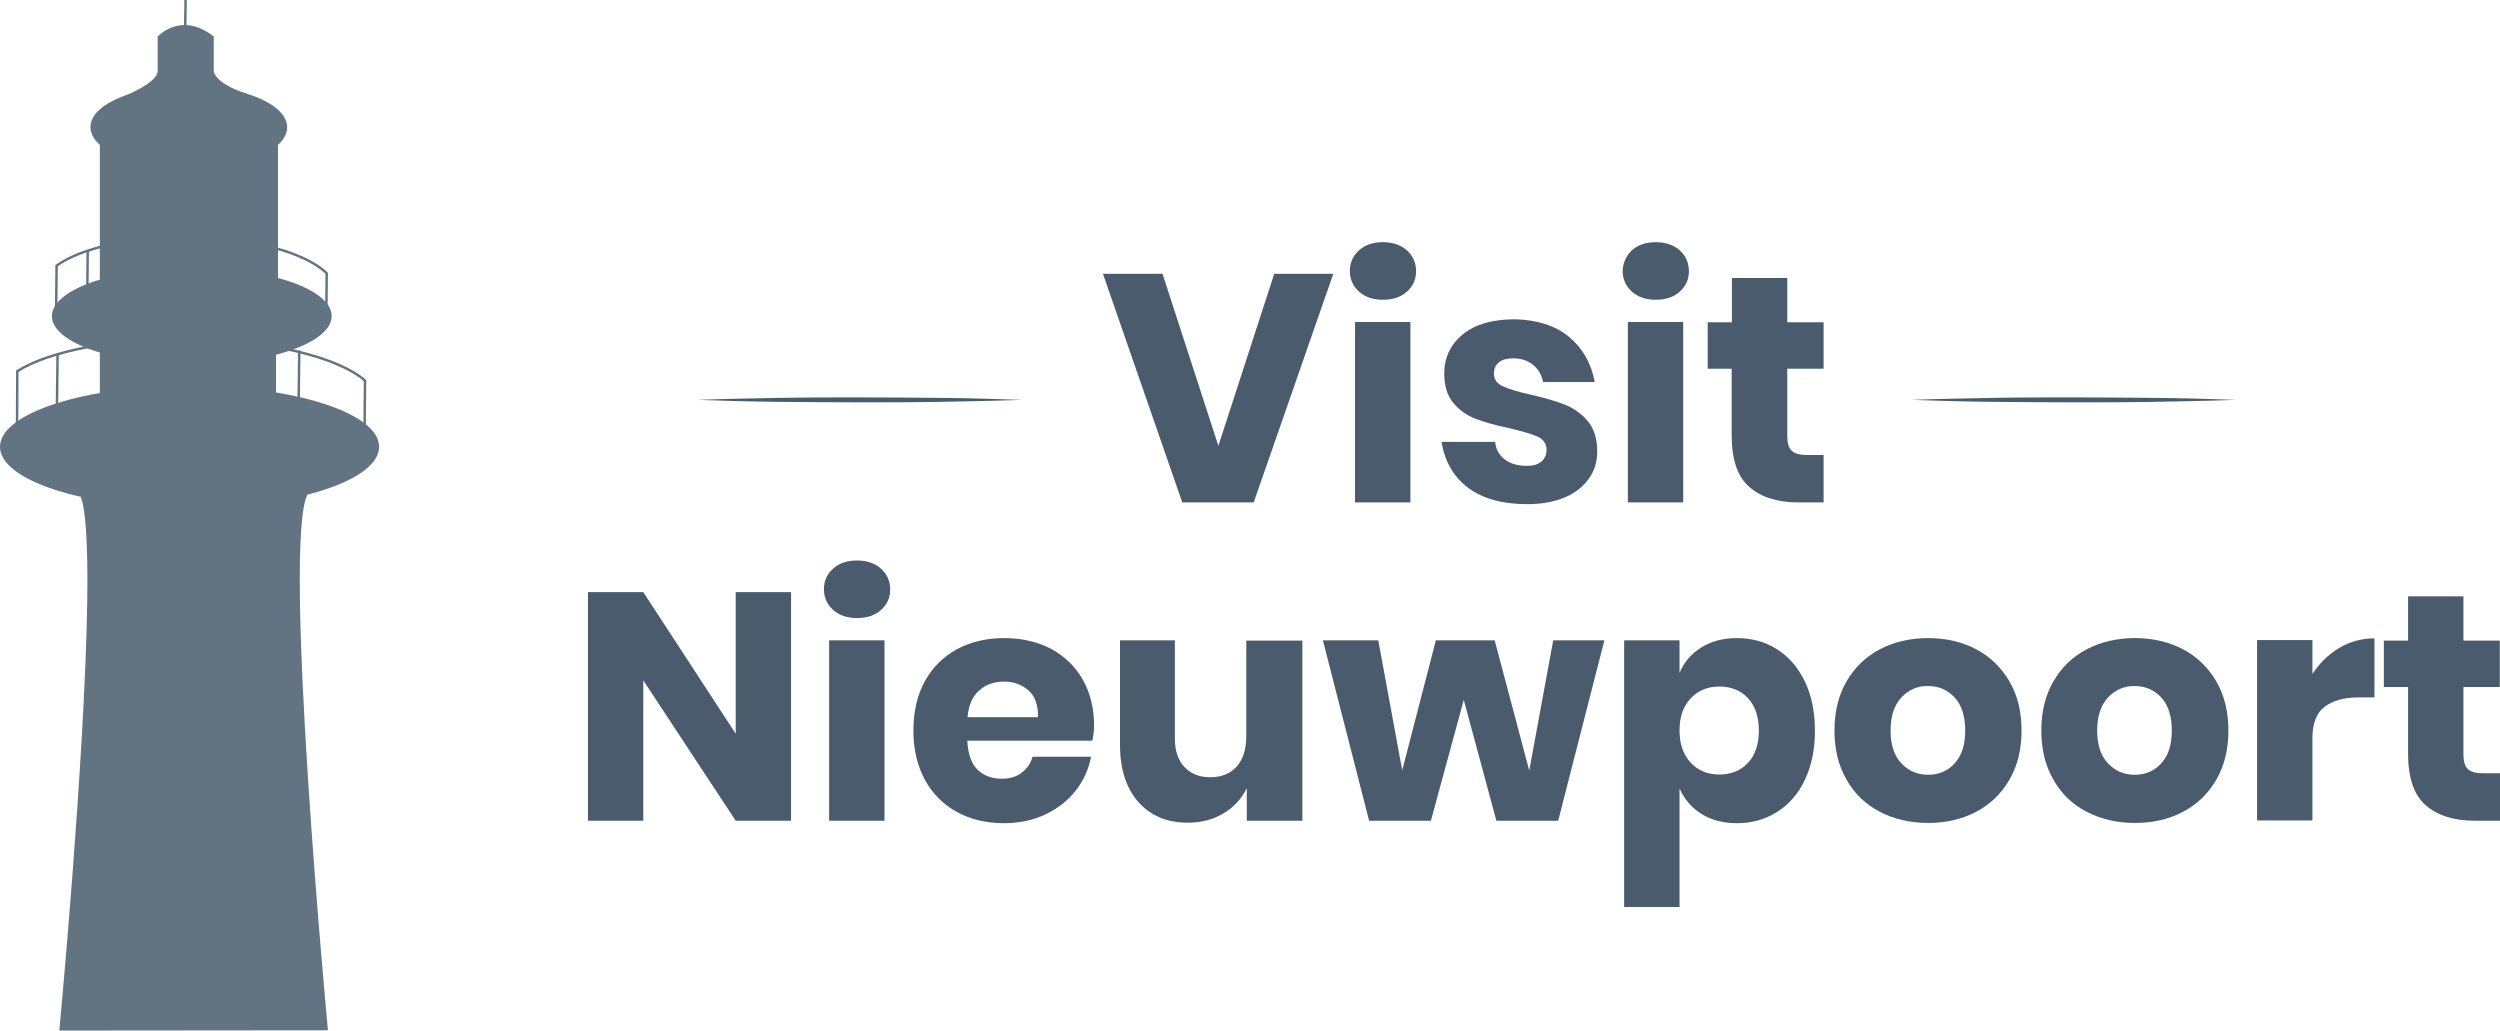 <?xml version="1.0" encoding="utf-8"?>
<!-- Generator: Adobe Illustrator 23.0.6, SVG Export Plug-In . SVG Version: 6.00 Build 0)  -->
<svg version="1.1" id="Layer_1" xmlns="http://www.w3.org/2000/svg" xmlns:xlink="http://www.w3.org/1999/xlink" x="0px" y="0px"
	 viewBox="0 0 1011.6 417.1" style="enable-background:new 0 0 1011.6 417.1;" xml:space="preserve">
<style type="text/css">
	.st0{fill:none;stroke:#627482;stroke-miterlimit:10;}
	.st1{fill:#FFFFFF;stroke:#627482;stroke-miterlimit:10;}
	.st2{fill:#627482;}
	.st3{fill:#495B6D;}
</style>
<g>
	<g>
		<g>
			<path class="st0" d="M147.5,176.3c-11.8,8.7-40.3,10.5-71.9,10.2c-30.2-0.3-56.3-6.3-68.7-14.6L7,150.2c12.6-8,38.8-13.4,69.1-13
				c32.8,0.4,60.7,7.3,71.6,16.8L147.5,176.3z"/>
			<line class="st0" x1="23.3" y1="143.3" x2="22.9" y2="175.2"/>
			<line class="st0" x1="49.7" y1="138.4" x2="49.4" y2="170.3"/>
			<line class="st0" x1="87.4" y1="137.6" x2="87" y2="169.4"/>
			<line class="st0" x1="121.1" y1="141.8" x2="120.7" y2="173.7"/>
		</g>
		<g>
			<path class="st0" d="M132,130.3c-9.2,7.6-31.3,9.3-55.9,9c-23.5-0.3-43.7-5.4-53.4-12.7l0.2-19.1c9.8-7.1,30.2-11.8,53.7-11.6
				c25.5,0.3,47.2,6.4,55.6,14.7L132,130.3z"/>
			<line class="st0" x1="35.5" y1="101.4" x2="35.2" y2="129.4"/>
			<line class="st0" x1="56.1" y1="97.1" x2="55.8" y2="125.1"/>
			<line class="st0" x1="85.4" y1="96.3" x2="85" y2="124.3"/>
			<line class="st0" x1="111.5" y1="100" x2="111.2" y2="128"/>
		</g>
	</g>
	<line class="st1" x1="74.9" y1="13" x2="75.1" y2="0"/>
</g>
<g>
	<path class="st2" d="M132.7,416.9c0,0-18.8-199-8.1-217.1H78.3H32.1c2.7,4.6,3.5,21.2,3.2,43.2c-0.9,63.9-11.3,174-11.3,174
		L132.7,416.9z"/>
	<path class="st2" d="M78.3,199.8"/>
	<polygon class="st2" points="40.4,114.8 40.4,58.1 112.5,58.1 112.5,113.8 	"/>
	<path class="st2" d="M116.2,51.5c0-9.3-17.8-16.8-39.8-16.8c-12.2,0-23.1,2.3-30.4,5.9c-5.9,2.9-9.4,6.7-9.4,10.8
		c0,9.3,17.8,16.8,39.8,16.8S116.2,60.8,116.2,51.5z"/>
	<path class="st2" d="M49,39.4c0,0,14.8-5.6,14.8-10.7s0-13.9,0-13.9s9.5-10.5,22.7,0v13.4c0,0-1.1,5,13.7,9.9"/>
	<polygon class="st2" points="40.4,138.5 40.4,170.3 111.7,170.3 111.7,132.3 	"/>
	<ellipse class="st2" cx="77.6" cy="127.9" rx="56.6" ry="19.6"/>
	<ellipse class="st2" cx="76.7" cy="180.8" rx="76.7" ry="24.7"/>
</g>
<g>
	<path class="st3" d="M320.1,332.1h-22.4l-37.4-56.8v56.8h-22.4v-92.5h22.4l37.4,57.3v-57.3h22.4V332.1z"/>
	<path class="st3" d="M337.1,230.1c2.4-2.2,5.7-3.3,9.7-3.3c4,0,7.2,1.1,9.7,3.3c2.4,2.2,3.7,5,3.7,8.4c0,3.3-1.2,6.1-3.7,8.3
		c-2.4,2.2-5.7,3.3-9.7,3.3c-4,0-7.2-1.1-9.7-3.3c-2.4-2.2-3.7-5-3.7-8.3C333.4,235.1,334.6,232.3,337.1,230.1z M357.9,259.1v73
		h-22.4v-73H357.9z"/>
	<path class="st3" d="M442,299.7h-50.6c0.3,5.5,1.7,9.4,4.2,11.8c2.5,2.4,5.8,3.6,9.7,3.6c3.3,0,6.1-0.8,8.2-2.5
		c2.2-1.7,3.6-3.8,4.3-6.4h23.7c-1,5.1-3.1,9.8-6.3,13.8c-3.2,4.1-7.3,7.2-12.3,9.6c-5,2.3-10.5,3.5-16.6,3.5
		c-7.2,0-13.5-1.5-19-4.5c-5.5-3-9.9-7.3-13-13c-3.1-5.7-4.7-12.3-4.7-19.9c0-7.7,1.5-14.3,4.6-20c3.1-5.6,7.4-9.9,13-13
		c5.6-3,12-4.5,19.1-4.5c7.2,0,13.6,1.5,19.1,4.4c5.5,3,9.7,7.1,12.8,12.5c3,5.4,4.5,11.5,4.5,18.5
		C442.7,295.5,442.5,297.5,442,299.7z M416.2,279.4c-2.7-2.4-6-3.6-9.9-3.6c-4.1,0-7.5,1.2-10.2,3.7c-2.7,2.4-4.2,6-4.6,10.7h28.5
		C420.1,285.4,418.9,281.8,416.2,279.4z"/>
	<path class="st3" d="M527,259.1v73h-22.5v-13.2c-2.1,4.3-5.2,7.7-9.4,10.2c-4.1,2.5-9,3.8-14.5,3.8c-8.4,0-15-2.8-20-8.4
		c-4.9-5.6-7.4-13.3-7.4-23v-42.4h22.2v39.7c0,5,1.3,8.8,3.9,11.6c2.6,2.7,6,4.1,10.4,4.1c4.5,0,8.1-1.4,10.7-4.3
		c2.6-2.9,3.9-7,3.9-12.3v-38.7H527z"/>
	<path class="st3" d="M649.2,259.1l-18.7,73h-25l-13.2-48.9l-13.3,48.9h-25l-18.7-73h22.4l9.7,52.6l13.6-52.6h23.8l14,52.7l9.7-52.7
		H649.2z"/>
	<path class="st3" d="M719,262.7c4.8,3,8.5,7.3,11.3,13c2.7,5.6,4.1,12.3,4.1,20c0,7.6-1.4,14.2-4.1,19.9c-2.7,5.7-6.5,10-11.3,13
		c-4.8,3-10.1,4.5-16.2,4.5c-5.6,0-10.4-1.3-14.4-3.8c-4-2.5-6.9-6-8.8-10.3v48h-22.4V259.1h22.4v13.2c1.8-4.4,4.8-7.8,8.8-10.3
		c4-2.5,8.8-3.8,14.4-3.8C708.9,258.2,714.3,259.7,719,262.7z M684.1,282.6c-3,3.2-4.5,7.5-4.5,13c0,5.4,1.5,9.7,4.5,13
		c3,3.2,6.9,4.8,11.6,4.8c4.8,0,8.7-1.6,11.6-4.7c2.9-3.1,4.4-7.5,4.4-13.1c0-5.6-1.5-9.9-4.4-13.1c-2.9-3.1-6.8-4.7-11.6-4.7
		C691,277.8,687.1,279.4,684.1,282.6z"/>
	<path class="st3" d="M799.6,262.7c5.7,3,10.2,7.4,13.5,13c3.3,5.7,4.9,12.3,4.9,19.9s-1.6,14.2-4.9,19.9c-3.3,5.7-7.8,10-13.5,13
		c-5.7,3-12.2,4.5-19.4,4.5c-7.2,0-13.7-1.5-19.5-4.5c-5.8-3-10.3-7.3-13.5-13c-3.3-5.7-4.9-12.3-4.9-19.9s1.6-14.2,4.9-19.9
		c3.3-5.7,7.8-10,13.5-13c5.8-3,12.3-4.5,19.5-4.5C787.4,258.2,793.9,259.7,799.6,262.7z M769.4,282.2c-2.9,3.1-4.4,7.6-4.4,13.4
		c0,5.8,1.5,10.3,4.4,13.3c2.9,3.1,6.5,4.6,10.8,4.6c4.3,0,7.9-1.5,10.7-4.6c2.9-3.1,4.3-7.5,4.3-13.3c0-5.8-1.4-10.3-4.3-13.4
		c-2.9-3.1-6.5-4.6-10.7-4.6C775.9,277.5,772.3,279.1,769.4,282.2z"/>
	<path class="st3" d="M883.3,262.7c5.7,3,10.2,7.4,13.5,13c3.3,5.7,4.9,12.3,4.9,19.9s-1.6,14.2-4.9,19.9c-3.3,5.7-7.8,10-13.5,13
		c-5.7,3-12.2,4.5-19.4,4.5c-7.2,0-13.7-1.5-19.5-4.5c-5.8-3-10.3-7.3-13.5-13c-3.3-5.7-4.9-12.3-4.9-19.9s1.6-14.2,4.9-19.9
		c3.3-5.7,7.8-10,13.5-13c5.8-3,12.3-4.5,19.5-4.5C871.1,258.2,877.5,259.7,883.3,262.7z M853,282.2c-2.9,3.1-4.4,7.6-4.4,13.4
		c0,5.8,1.5,10.3,4.4,13.3c2.9,3.1,6.5,4.6,10.8,4.6c4.3,0,7.9-1.5,10.7-4.6c2.9-3.1,4.3-7.5,4.3-13.3c0-5.8-1.4-10.3-4.3-13.4
		c-2.9-3.1-6.5-4.6-10.7-4.6C859.6,277.5,856,279.1,853,282.2z"/>
	<path class="st3" d="M946.5,262.2c4.4-2.6,9.2-3.9,14.3-3.9v23.9h-6.4c-5.9,0-10.5,1.3-13.8,3.8c-3.3,2.5-4.9,6.8-4.9,12.8v33.2
		h-22.4v-73h22.4v13.7C938.5,268.4,942.1,264.9,946.5,262.2z"/>
	<path class="st3" d="M1011.6,312.9v19.2h-10.1c-8.6,0-15.2-2.1-20-6.3c-4.8-4.2-7.1-11.2-7.1-21v-26.8h-9.8v-18.8h9.8v-17.9h22.4
		v17.9h14.7v18.8h-14.7v27.2c0,2.9,0.6,4.9,1.8,6c1.2,1.1,3.2,1.7,6,1.7H1011.6z"/>
</g>
<g>
	<path class="st3" d="M470.4,110.8l22.6,69.6l22.6-69.6h23.9l-32.2,92.5h-28.9l-32.1-92.5H470.4z"/>
	<path class="st3" d="M549.9,101.3c2.4-2.2,5.7-3.3,9.7-3.3c4,0,7.2,1.1,9.7,3.3c2.4,2.2,3.7,5,3.7,8.4c0,3.3-1.2,6.1-3.7,8.3
		c-2.4,2.2-5.7,3.3-9.7,3.3c-4,0-7.2-1.1-9.7-3.3c-2.4-2.2-3.7-5-3.7-8.3C546.2,106.4,547.4,103.6,549.9,101.3z M570.7,130.3v73
		h-22.4v-73H570.7z"/>
	<path class="st3" d="M634.9,136.3c5.5,4.6,9,10.7,10.4,18.3h-20.9c-0.6-3-2-5.3-4.1-7c-2.1-1.7-4.8-2.6-8-2.6
		c-2.5,0-4.4,0.5-5.8,1.6c-1.3,1.1-2,2.6-2,4.6c0,2.3,1.2,4,3.6,5.1c2.4,1.1,6.2,2.3,11.3,3.4c5.6,1.3,10.2,2.6,13.7,4
		c3.6,1.4,6.7,3.6,9.3,6.6c2.6,3.1,3.9,7.2,3.9,12.3c0,4.2-1.1,7.9-3.4,11.1c-2.3,3.2-5.5,5.8-9.8,7.6c-4.3,1.8-9.3,2.7-15.2,2.7
		c-9.9,0-17.8-2.2-23.7-6.5c-5.9-4.4-9.6-10.6-10.9-18.7H605c0.3,3.1,1.7,5.5,4,7.2c2.3,1.7,5.3,2.5,9,2.5c2.5,0,4.4-0.6,5.8-1.8
		c1.3-1.2,2-2.7,2-4.6c0-2.5-1.2-4.3-3.6-5.4c-2.4-1.1-6.3-2.2-11.7-3.5c-5.4-1.1-9.9-2.4-13.3-3.7c-3.5-1.3-6.5-3.4-9-6.3
		c-2.5-2.9-3.8-6.9-3.8-12c0-6.5,2.5-11.8,7.5-15.9c5-4.1,12-6.1,21.1-6.1C621.9,129.4,629.3,131.7,634.9,136.3z"/>
	<path class="st3" d="M660.3,101.3c2.4-2.2,5.7-3.3,9.7-3.3c4,0,7.2,1.1,9.7,3.3c2.4,2.2,3.7,5,3.7,8.4c0,3.3-1.2,6.1-3.7,8.3
		c-2.4,2.2-5.7,3.3-9.7,3.3c-4,0-7.2-1.1-9.7-3.3c-2.4-2.2-3.7-5-3.7-8.3C656.7,106.4,657.9,103.6,660.3,101.3z M681.1,130.3v73
		h-22.4v-73H681.1z"/>
	<path class="st3" d="M737.9,184.1v19.2h-10.1c-8.6,0-15.2-2.1-20-6.3c-4.8-4.2-7.1-11.2-7.1-21v-26.8H691v-18.8h9.8v-17.9h22.4
		v17.9h14.7v18.8h-14.7v27.2c0,2.9,0.6,4.9,1.8,6c1.2,1.1,3.2,1.7,6,1.7H737.9z"/>
</g>
<g>
	<path class="st3" d="M282.3,161.8c10.9-0.4,21.9-0.6,32.8-0.8c10.9-0.2,21.9-0.2,32.8-0.2c10.9,0,21.9,0.1,32.8,0.2
		c10.9,0.1,21.9,0.4,32.8,0.8c-10.9,0.4-21.9,0.6-32.8,0.8c-10.9,0.2-21.9,0.2-32.8,0.2c-10.9,0-21.9-0.1-32.8-0.2
		C304.2,162.5,293.3,162.2,282.3,161.8z"/>
</g>
<g>
	<path class="st3" d="M773.5,161.8c10.9-0.4,21.9-0.6,32.8-0.8c10.9-0.2,21.9-0.2,32.8-0.2c10.9,0,21.9,0.1,32.8,0.2
		c10.9,0.1,21.9,0.4,32.8,0.8c-10.9,0.4-21.9,0.6-32.8,0.8c-10.9,0.2-21.9,0.2-32.8,0.2c-10.9,0-21.9-0.1-32.8-0.2
		C795.3,162.5,784.4,162.2,773.5,161.8z"/>
</g>
</svg>

